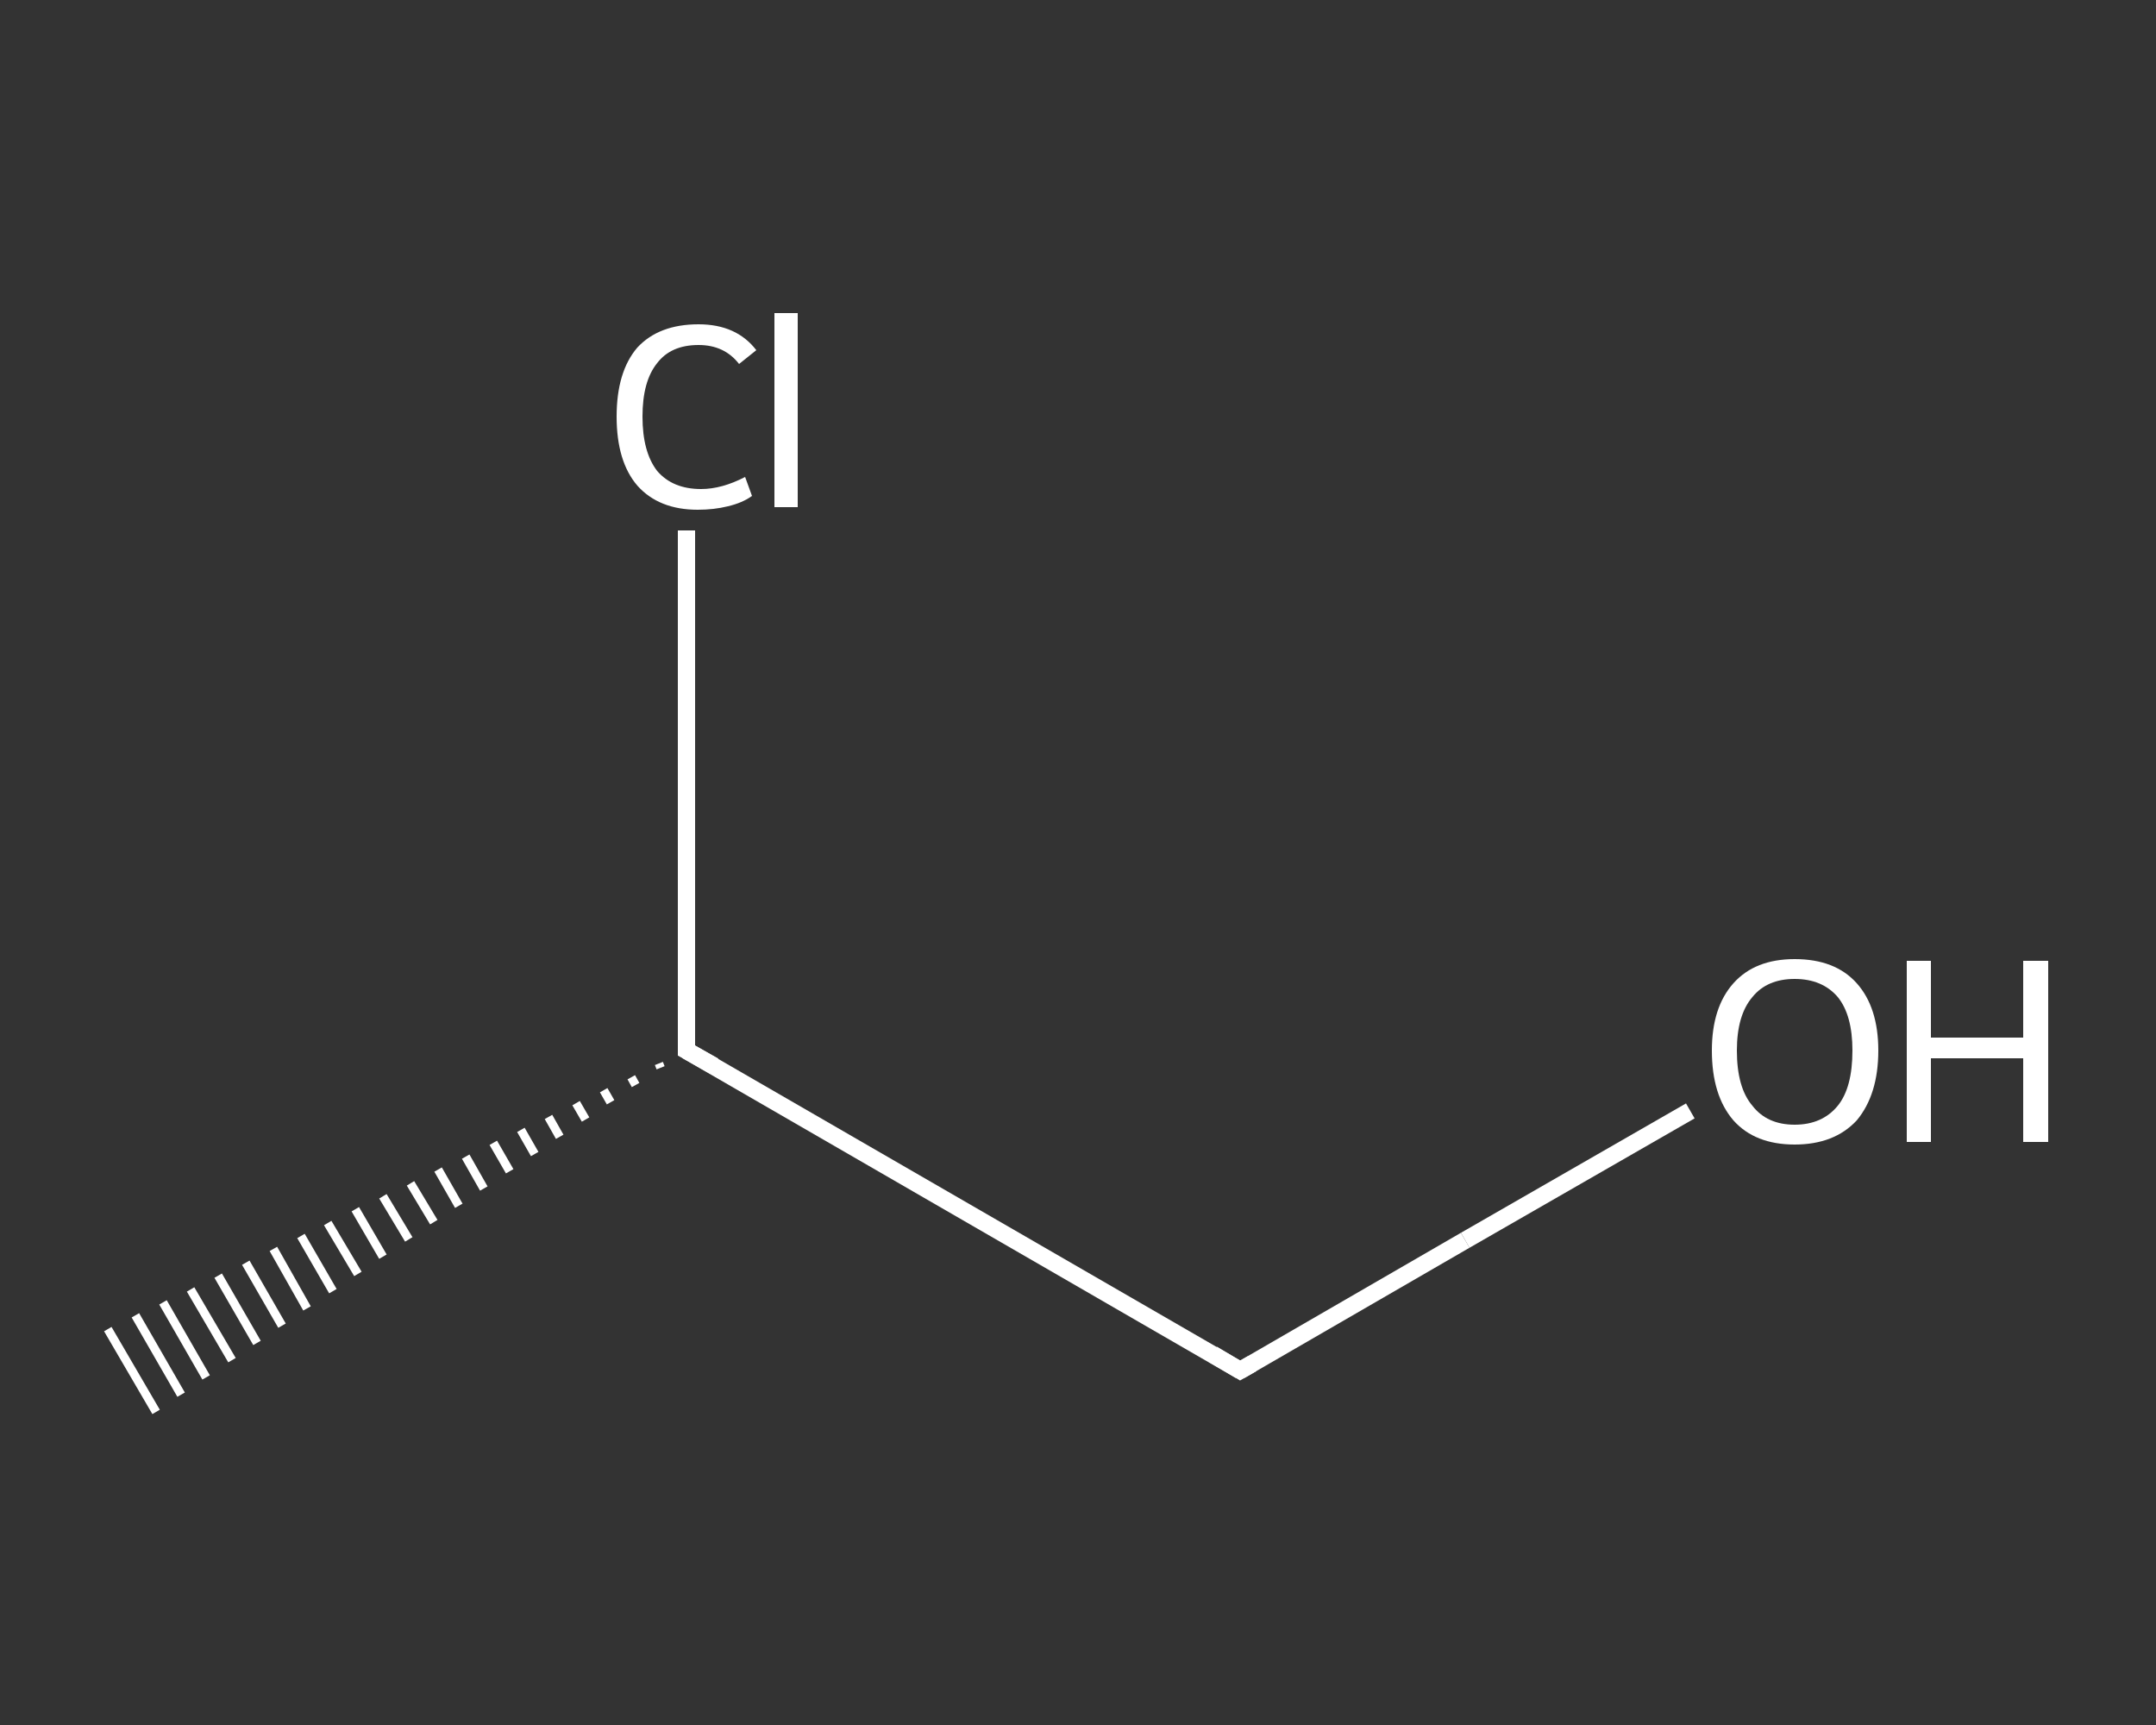<?xml version='1.0' encoding='iso-8859-1'?>
<svg version='1.1' baseProfile='full'
              xmlns='http://www.w3.org/2000/svg'
                      xmlns:rdkit='http://www.rdkit.org/xml'
                      xmlns:xlink='http://www.w3.org/1999/xlink'
                  xml:space='preserve'
width='250px' height='200px' viewBox='0 0 250 200'>
<rect x="0" y="0" width="250" height="200" fill="#333333" stroke="none"/>
<!-- END OF HEADER -->
<rect style='opacity:1.0;fill:transparent;stroke:none' width='250.0' height='200.0' x='0.0' y='0.0'> </rect>
<path class='bond-0 atom-1 atom-0' d='M 76.6,123.8 L 76.4,123.3' style='fill:none;fill-rule:evenodd;stroke:#FFFFFF;stroke-width:1.0px;stroke-linecap:butt;stroke-linejoin:miter;stroke-opacity:1' />
<path class='bond-0 atom-1 atom-0' d='M 73.7,125.8 L 73.2,124.9' style='fill:none;fill-rule:evenodd;stroke:#FFFFFF;stroke-width:1.0px;stroke-linecap:butt;stroke-linejoin:miter;stroke-opacity:1' />
<path class='bond-0 atom-1 atom-0' d='M 70.8,127.8 L 70.0,126.4' style='fill:none;fill-rule:evenodd;stroke:#FFFFFF;stroke-width:1.0px;stroke-linecap:butt;stroke-linejoin:miter;stroke-opacity:1' />
<path class='bond-0 atom-1 atom-0' d='M 67.9,129.8 L 66.8,127.9' style='fill:none;fill-rule:evenodd;stroke:#FFFFFF;stroke-width:1.0px;stroke-linecap:butt;stroke-linejoin:miter;stroke-opacity:1' />
<path class='bond-0 atom-1 atom-0' d='M 64.9,131.8 L 63.6,129.5' style='fill:none;fill-rule:evenodd;stroke:#FFFFFF;stroke-width:1.0px;stroke-linecap:butt;stroke-linejoin:miter;stroke-opacity:1' />
<path class='bond-0 atom-1 atom-0' d='M 62.0,133.8 L 60.4,131.0' style='fill:none;fill-rule:evenodd;stroke:#FFFFFF;stroke-width:1.0px;stroke-linecap:butt;stroke-linejoin:miter;stroke-opacity:1' />
<path class='bond-0 atom-1 atom-0' d='M 59.1,135.8 L 57.2,132.5' style='fill:none;fill-rule:evenodd;stroke:#FFFFFF;stroke-width:1.0px;stroke-linecap:butt;stroke-linejoin:miter;stroke-opacity:1' />
<path class='bond-0 atom-1 atom-0' d='M 56.1,137.8 L 54.0,134.1' style='fill:none;fill-rule:evenodd;stroke:#FFFFFF;stroke-width:1.0px;stroke-linecap:butt;stroke-linejoin:miter;stroke-opacity:1' />
<path class='bond-0 atom-1 atom-0' d='M 53.2,139.8 L 50.8,135.6' style='fill:none;fill-rule:evenodd;stroke:#FFFFFF;stroke-width:1.0px;stroke-linecap:butt;stroke-linejoin:miter;stroke-opacity:1' />
<path class='bond-0 atom-1 atom-0' d='M 50.3,141.7 L 47.6,137.2' style='fill:none;fill-rule:evenodd;stroke:#FFFFFF;stroke-width:1.0px;stroke-linecap:butt;stroke-linejoin:miter;stroke-opacity:1' />
<path class='bond-0 atom-1 atom-0' d='M 47.4,143.7 L 44.4,138.7' style='fill:none;fill-rule:evenodd;stroke:#FFFFFF;stroke-width:1.0px;stroke-linecap:butt;stroke-linejoin:miter;stroke-opacity:1' />
<path class='bond-0 atom-1 atom-0' d='M 44.4,145.7 L 41.2,140.2' style='fill:none;fill-rule:evenodd;stroke:#FFFFFF;stroke-width:1.0px;stroke-linecap:butt;stroke-linejoin:miter;stroke-opacity:1' />
<path class='bond-0 atom-1 atom-0' d='M 41.5,147.7 L 38.0,141.8' style='fill:none;fill-rule:evenodd;stroke:#FFFFFF;stroke-width:1.0px;stroke-linecap:butt;stroke-linejoin:miter;stroke-opacity:1' />
<path class='bond-0 atom-1 atom-0' d='M 38.6,149.7 L 34.9,143.3' style='fill:none;fill-rule:evenodd;stroke:#FFFFFF;stroke-width:1.0px;stroke-linecap:butt;stroke-linejoin:miter;stroke-opacity:1' />
<path class='bond-0 atom-1 atom-0' d='M 35.6,151.7 L 31.7,144.8' style='fill:none;fill-rule:evenodd;stroke:#FFFFFF;stroke-width:1.0px;stroke-linecap:butt;stroke-linejoin:miter;stroke-opacity:1' />
<path class='bond-0 atom-1 atom-0' d='M 32.7,153.7 L 28.5,146.4' style='fill:none;fill-rule:evenodd;stroke:#FFFFFF;stroke-width:1.0px;stroke-linecap:butt;stroke-linejoin:miter;stroke-opacity:1' />
<path class='bond-0 atom-1 atom-0' d='M 29.8,155.7 L 25.3,147.9' style='fill:none;fill-rule:evenodd;stroke:#FFFFFF;stroke-width:1.0px;stroke-linecap:butt;stroke-linejoin:miter;stroke-opacity:1' />
<path class='bond-0 atom-1 atom-0' d='M 26.9,157.7 L 22.1,149.5' style='fill:none;fill-rule:evenodd;stroke:#FFFFFF;stroke-width:1.0px;stroke-linecap:butt;stroke-linejoin:miter;stroke-opacity:1' />
<path class='bond-0 atom-1 atom-0' d='M 23.9,159.7 L 18.9,151.0' style='fill:none;fill-rule:evenodd;stroke:#FFFFFF;stroke-width:1.0px;stroke-linecap:butt;stroke-linejoin:miter;stroke-opacity:1' />
<path class='bond-0 atom-1 atom-0' d='M 21.0,161.7 L 15.7,152.5' style='fill:none;fill-rule:evenodd;stroke:#FFFFFF;stroke-width:1.0px;stroke-linecap:butt;stroke-linejoin:miter;stroke-opacity:1' />
<path class='bond-0 atom-1 atom-0' d='M 18.1,163.7 L 12.5,154.1' style='fill:none;fill-rule:evenodd;stroke:#FFFFFF;stroke-width:1.0px;stroke-linecap:butt;stroke-linejoin:miter;stroke-opacity:1' />
<path class='bond-1 atom-1 atom-2' d='M 79.6,121.8 L 79.6,91.7' style='fill:none;fill-rule:evenodd;stroke:#FFFFFF;stroke-width:2.0px;stroke-linecap:butt;stroke-linejoin:miter;stroke-opacity:1' />
<path class='bond-1 atom-1 atom-2' d='M 79.6,91.7 L 79.6,61.5' style='fill:none;fill-rule:evenodd;stroke:#FFFFFF;stroke-width:2.0px;stroke-linecap:butt;stroke-linejoin:miter;stroke-opacity:1' />
<path class='bond-2 atom-1 atom-3' d='M 79.6,121.8 L 143.8,158.9' style='fill:none;fill-rule:evenodd;stroke:#FFFFFF;stroke-width:2.0px;stroke-linecap:butt;stroke-linejoin:miter;stroke-opacity:1' />
<path class='bond-3 atom-3 atom-4' d='M 143.8,158.9 L 169.9,143.8' style='fill:none;fill-rule:evenodd;stroke:#FFFFFF;stroke-width:2.0px;stroke-linecap:butt;stroke-linejoin:miter;stroke-opacity:1' />
<path class='bond-3 atom-3 atom-4' d='M 169.9,143.8 L 196.0,128.8' style='fill:none;fill-rule:evenodd;stroke:#FFFFFF;stroke-width:2.0px;stroke-linecap:butt;stroke-linejoin:miter;stroke-opacity:1' />
<path d='M 79.6,120.3 L 79.6,121.8 L 82.8,123.6' style='fill:none;stroke:#FFFFFF;stroke-width:2.0px;stroke-linecap:butt;stroke-linejoin:miter;stroke-opacity:1;' />
<path d='M 140.6,157.0 L 143.8,158.9 L 145.2,158.1' style='fill:none;stroke:#FFFFFF;stroke-width:2.0px;stroke-linecap:butt;stroke-linejoin:miter;stroke-opacity:1;' />
<path class='atom-2' d='M 71.5 48.3
Q 71.5 43.1, 73.9 40.3
Q 76.4 37.6, 81.0 37.6
Q 85.4 37.6, 87.7 40.6
L 85.7 42.2
Q 84.0 40.0, 81.0 40.0
Q 77.8 40.0, 76.2 42.1
Q 74.5 44.2, 74.5 48.3
Q 74.5 52.4, 76.2 54.6
Q 78.0 56.7, 81.3 56.7
Q 83.7 56.7, 86.4 55.3
L 87.2 57.5
Q 86.1 58.3, 84.4 58.7
Q 82.8 59.1, 80.9 59.1
Q 76.4 59.1, 73.9 56.3
Q 71.5 53.5, 71.5 48.3
' fill='#FFFFFF'/>
<path class='atom-2' d='M 89.8 36.3
L 92.5 36.3
L 92.5 58.8
L 89.8 58.8
L 89.8 36.3
' fill='#FFFFFF'/>
<path class='atom-4' d='M 198.5 121.8
Q 198.5 116.8, 201.0 114.0
Q 203.5 111.2, 208.1 111.2
Q 212.8 111.2, 215.3 114.0
Q 217.8 116.8, 217.8 121.8
Q 217.8 126.9, 215.3 129.9
Q 212.7 132.7, 208.1 132.7
Q 203.5 132.7, 201.0 129.9
Q 198.5 127.0, 198.5 121.8
M 208.1 130.4
Q 211.3 130.4, 213.1 128.2
Q 214.8 126.1, 214.8 121.8
Q 214.8 117.7, 213.1 115.6
Q 211.3 113.5, 208.1 113.5
Q 204.9 113.5, 203.2 115.6
Q 201.4 117.7, 201.4 121.8
Q 201.4 126.1, 203.2 128.2
Q 204.9 130.4, 208.1 130.4
' fill='#FFFFFF'/>
<path class='atom-4' d='M 221.1 111.4
L 223.9 111.4
L 223.9 120.3
L 234.6 120.3
L 234.6 111.4
L 237.5 111.4
L 237.5 132.4
L 234.6 132.4
L 234.6 122.7
L 223.9 122.7
L 223.9 132.4
L 221.1 132.4
L 221.1 111.4
' fill='#FFFFFF'/>
</svg>

